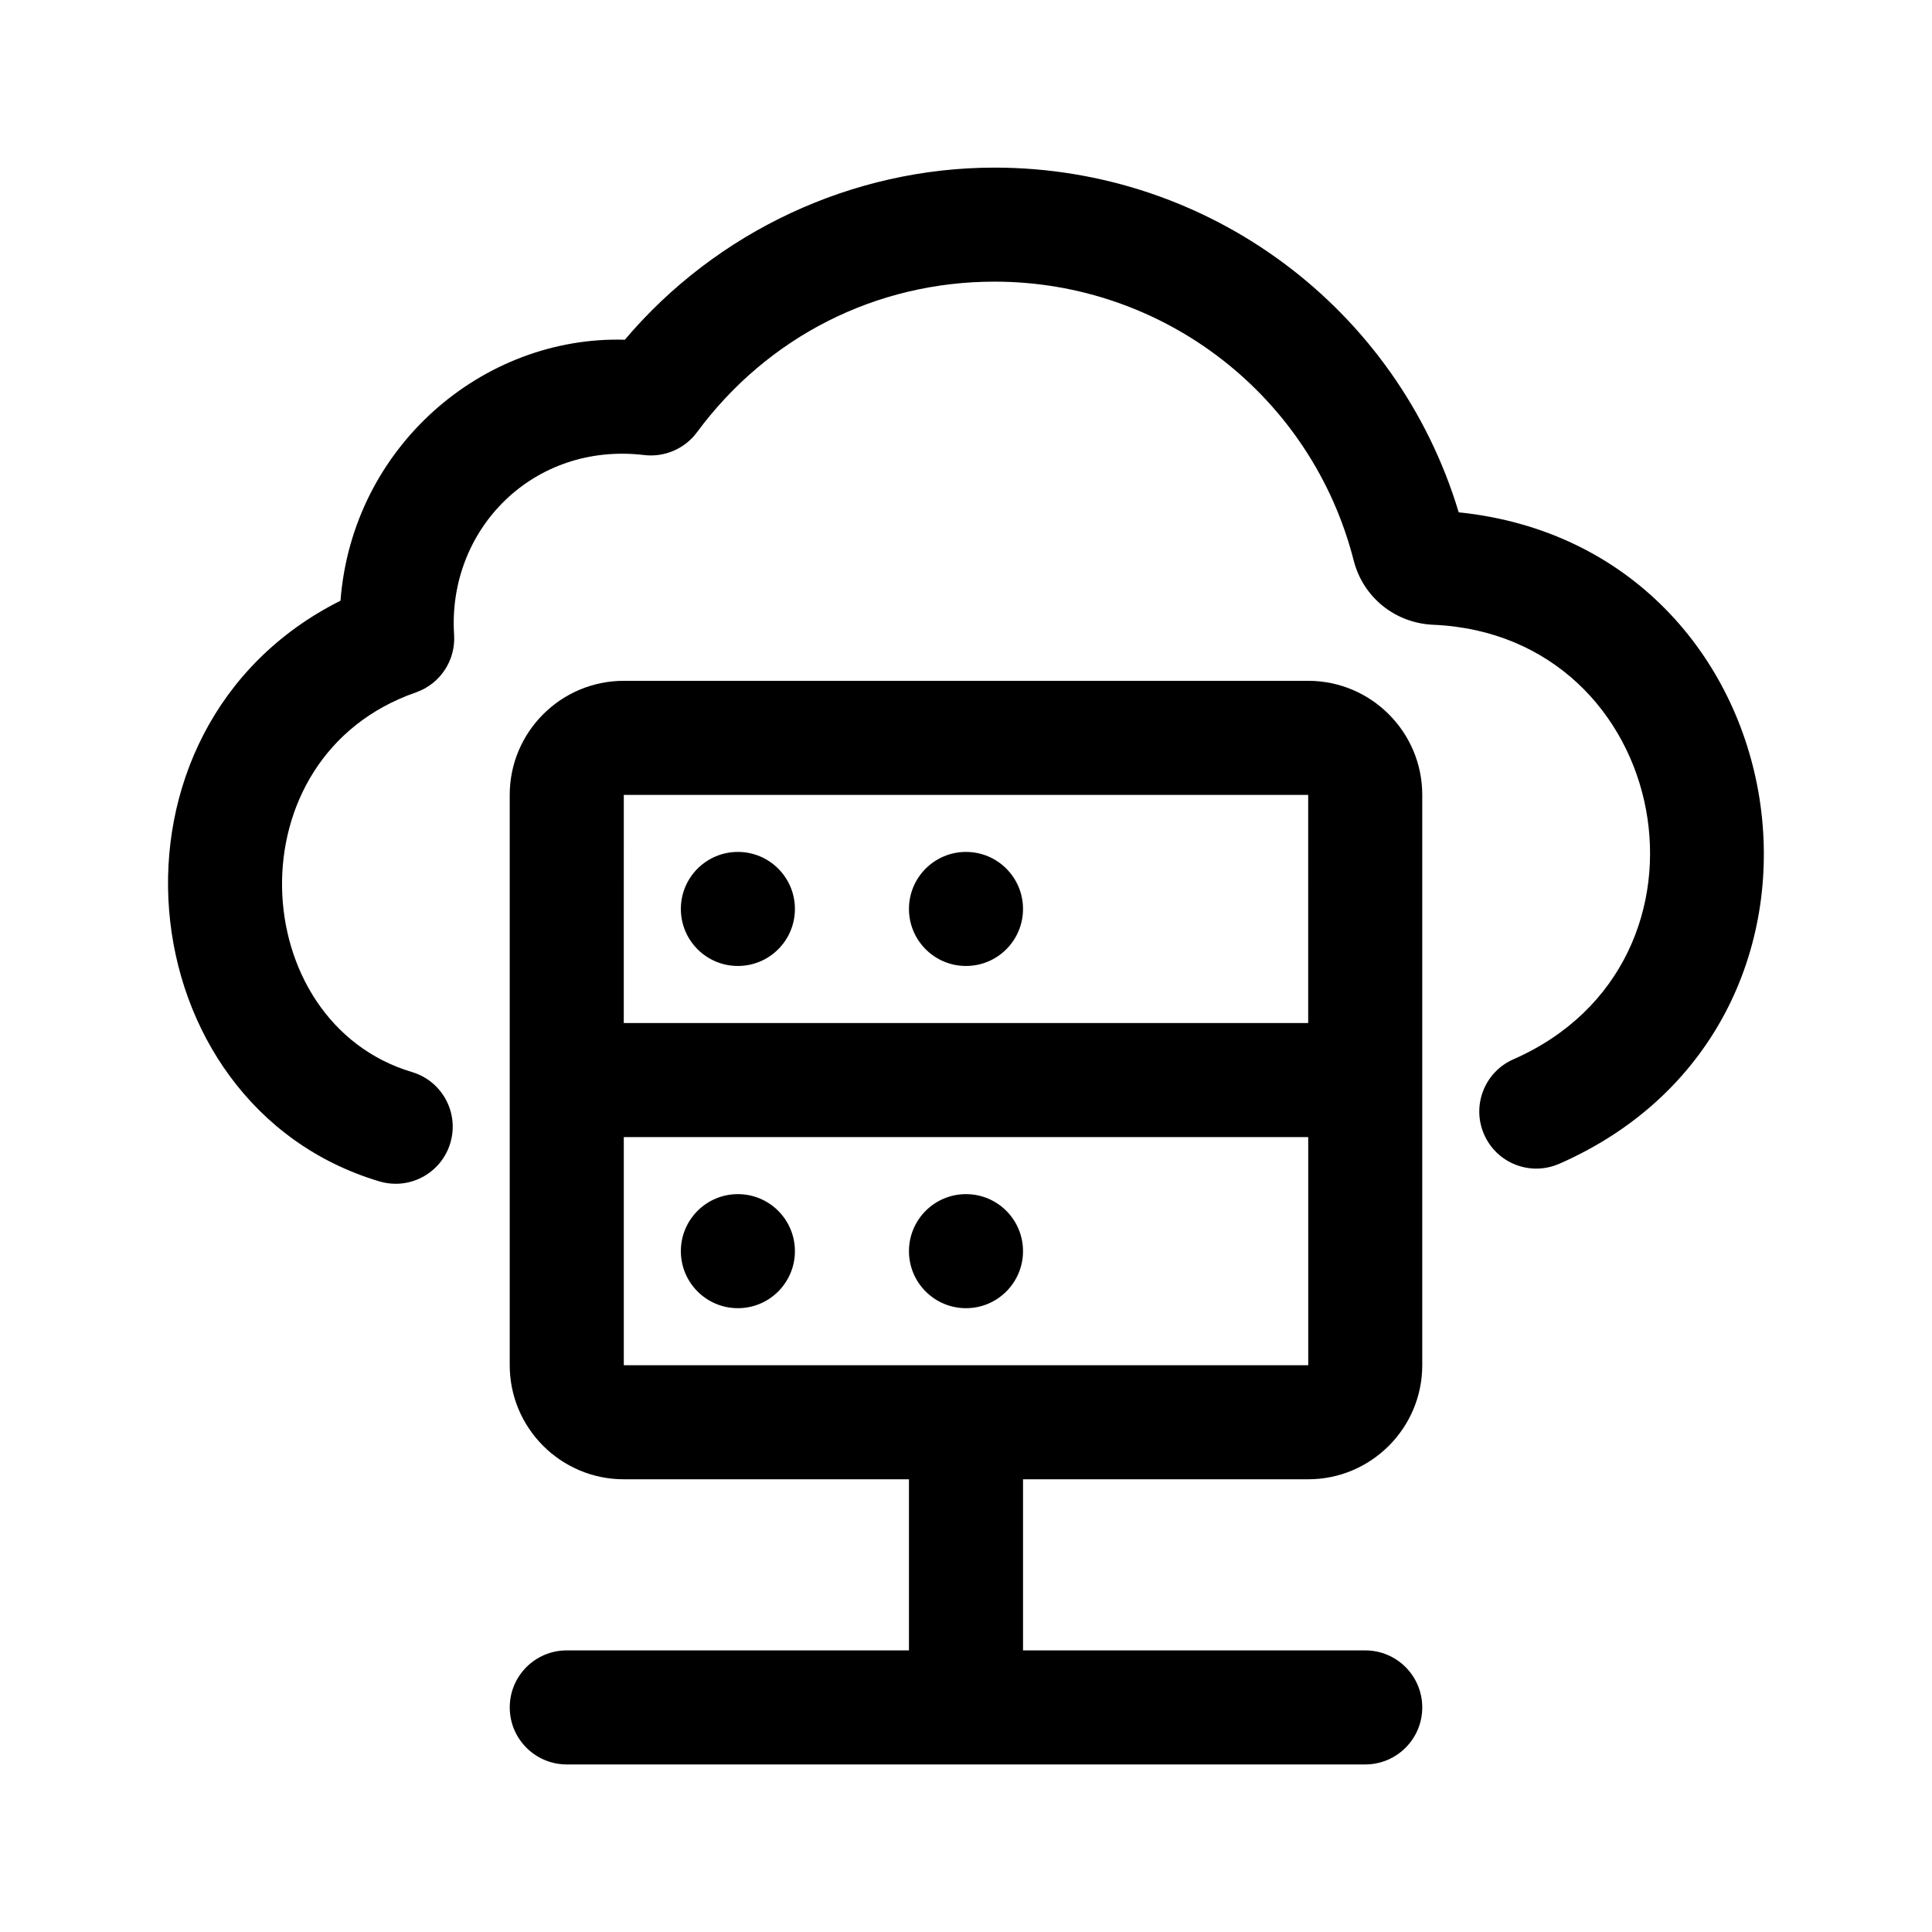 <?xml version="1.0" encoding="UTF-8"?>
<!-- Uploaded to: ICON Repo, www.svgrepo.com, Generator: ICON Repo Mixer Tools -->
<svg fill="#000000" width="800px" height="800px" version="1.1" viewBox="144 144 512 512" xmlns="http://www.w3.org/2000/svg">
 <g>
  <path d="m557.22 452.41c-7.672 3.367-16.559-0.117-19.91-7.758-3.367-7.637 0.105-16.559 7.75-19.922 58.664-25.773 42.129-112.43-21.242-115.16-10.125-0.441-18.594-7.285-21.078-17.039-11.102-43.508-50.242-73.891-95.188-73.891-31.367 0-60.121 14.555-78.859 39.934-3.25 4.379-8.637 6.656-13.961 6.019-29.434-3.508-52.199 19.723-50.391 47.641 0.441 6.781-3.703 13.023-10.125 15.262-49.082 17.059-45.145 87.461-1.031 100.61 8 2.383 12.543 10.809 10.156 18.801-2.336 7.871-10.641 12.586-18.801 10.172-67.512-20.137-77.648-120.09-10.305-153.89 3.133-40.727 37.645-70.25 75.352-69.156 24.293-28.707 60.312-45.613 97.977-45.613 56.93 0 106.74 37.293 123.01 91.352 91.617 9.418 112.04 135.11 26.645 172.65z"/>
  <path d="m294.2 581.37c-8.352 0-15.113 6.766-15.113 15.113s6.762 15.113 15.113 15.113h211.6c8.352 0 15.113-6.766 15.113-15.113s-6.762-15.113-15.113-15.113h-90.688v-45.344h75.57c16.668 0 30.23-13.559 30.23-30.23v-151.14c0-16.672-13.562-30.23-30.23-30.23h-181.37c-16.668 0-30.23 13.559-30.23 30.23v151.14c0 16.672 13.562 30.23 30.23 30.23h75.57v45.344zm15.113-226.71h181.37l0.004 60.457h-181.38zm0 151.14v-60.457h181.38l0.004 60.457z"/>
  <path d="m415.11 384.88c0 8.348-6.766 15.113-15.113 15.113s-15.113-6.766-15.113-15.113c0-8.348 6.766-15.113 15.113-15.113s15.113 6.766 15.113 15.113z"/>
  <path d="m354.66 384.88c0 8.348-6.766 15.113-15.113 15.113-8.348 0-15.113-6.766-15.113-15.113 0-8.348 6.766-15.113 15.113-15.113 8.348 0 15.113 6.766 15.113 15.113z"/>
  <path d="m415.11 475.57c0 8.348-6.766 15.113-15.113 15.113s-15.113-6.766-15.113-15.113c0-8.348 6.766-15.113 15.113-15.113s15.113 6.766 15.113 15.113z"/>
  <path d="m354.66 475.57c0 8.348-6.766 15.113-15.113 15.113-8.348 0-15.113-6.766-15.113-15.113 0-8.348 6.766-15.113 15.113-15.113 8.348 0 15.113 6.766 15.113 15.113z"/>
 </g>
</svg>